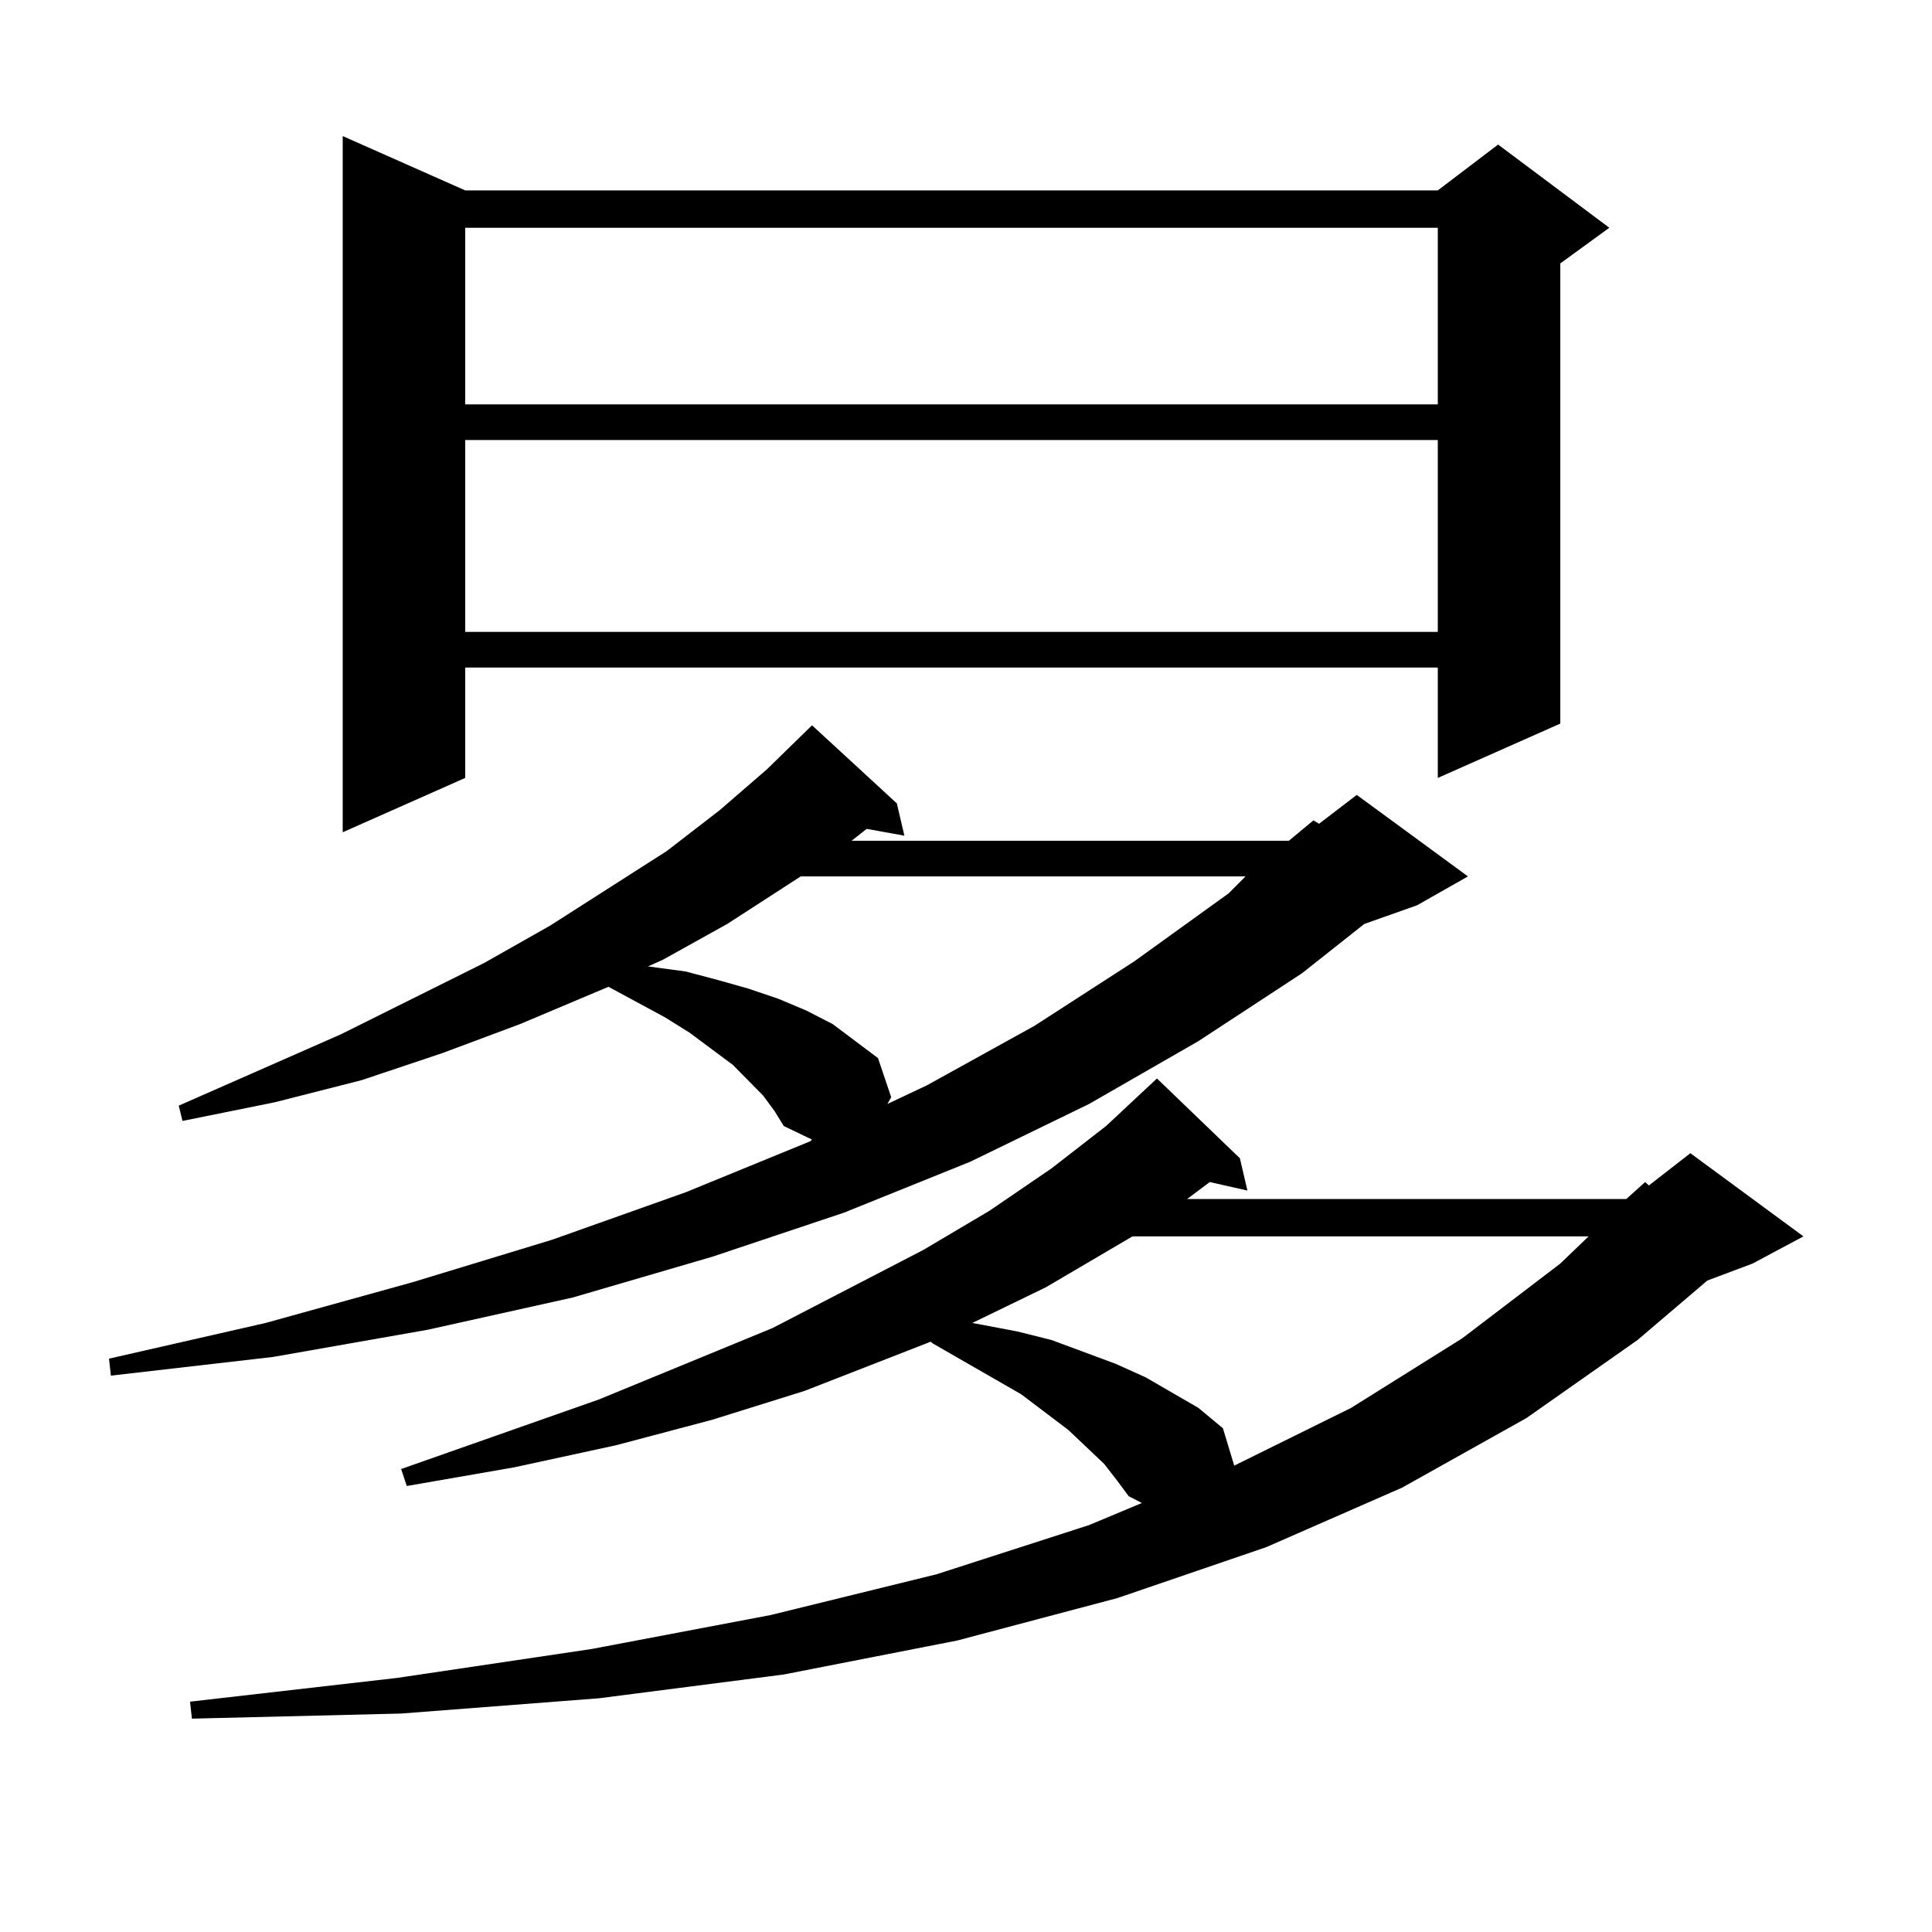 <?xml version="1.0" encoding="utf-8"?>
<!-- Generator: Adobe Illustrator 16.0.0, SVG Export Plug-In . SVG Version: 6.00 Build 0)  -->
<!DOCTYPE svg PUBLIC "-//W3C//DTD SVG 1.1//EN" "http://www.w3.org/Graphics/SVG/1.1/DTD/svg11.dtd">
<svg version="1.1" id="图层_1" xmlns="http://www.w3.org/2000/svg" xmlns:xlink="http://www.w3.org/1999/xlink" x="0px" y="0px"
	 width="1000px" height="1000px" viewBox="0 0 1000 1000" enable-background="new 0 0 1000 1000" xml:space="preserve">
<path d="M394.941,567.008l-7.805-7.91l-7.805-7.91l-22.438-16.699l-12.683-7.91l-29.268-15.82l-45.853,19.336l-39.999,14.941
	l-41.95,14.063l-44.877,11.426l-47.804,9.668l-1.951-7.91l83.9-36.914l74.145-36.914l34.146-19.336l60.486-38.672l27.316-21.094
	l24.39-21.094l23.414-22.852l43.901,40.43l3.902,16.699l-19.512-3.516l-7.805,6.152H667.13l12.683-10.547l2.927,1.758l19.512-14.941
	l57.56,42.188L733.47,468.57l-27.316,9.668l-32.194,25.488l-53.657,35.156l-56.584,32.52l-61.462,29.883l-65.364,26.367
	l-68.291,22.852l-72.193,21.094l-75.12,16.699l-79.998,14.063l-83.9,9.668l-0.976-8.789l80.974-18.457l76.096-21.094l72.193-21.973
	l69.267-24.609l64.389-26.367l0.976-0.879l-14.634-7.031l-4.878-7.91L394.941,567.008z M571.522,757.73l-18.536-17.578
	l-24.39-18.457l-45.853-26.367l-0.976-0.879l-65.364,25.488l-47.804,14.941l-49.755,13.184l-52.682,11.426l-55.608,9.668
	l-2.927-8.789l102.437-36.035l89.754-36.914l78.047-40.43l34.146-20.215l32.194-21.973l28.292-21.973l26.341-24.609l42.926,41.309
	l3.902,16.699l-19.512-4.395l-11.707,8.789H841.76l9.756-8.789l1.951,1.758l21.463-16.699l58.535,43.066l-26.341,14.063
	l-23.414,8.789l-36.097,30.762L790.054,734l-64.389,36.035l-70.242,30.762l-77.071,26.367l-82.925,21.973l-89.754,17.578
	l-95.607,12.305l-102.437,7.91l-108.29,2.637l-0.976-8.789l107.314-12.305l100.485-14.941l92.681-17.578l85.852-21.094
	l79.022-25.488l27.316-11.426l-6.829-3.516l-5.854-7.91L571.522,757.73z M240.799,98.551h503.402l31.219-23.73l57.56,43.066
	l-25.365,18.457v238.184l-63.413,28.125v-57.129H240.799v57.129l-63.413,28.125V70.426L240.799,98.551z M240.799,117.887v91.406
	h503.402v-91.406H240.799z M240.799,227.75v99.316h503.402V227.75H240.799z M414.453,453.629l-38.048,24.609l-33.17,18.457
	l-7.805,3.516l19.512,2.637l16.585,4.395l15.609,4.395l15.609,5.273l14.634,6.152l13.658,7.031l11.707,8.789l11.707,8.789
	l6.829,20.215l-1.951,3.516l20.487-9.668l55.608-30.762l51.706-33.398l48.779-35.156l8.78-8.789H414.453z M586.156,639.957
	l-44.877,26.367l-38.048,18.457l4.878,0.879l18.536,3.516l17.561,4.395l16.585,6.152l16.585,6.152l15.609,7.031l13.658,7.91
	l13.658,7.91l12.683,10.547l5.854,19.336l60.486-29.883l57.56-36.035l50.73-38.672l14.634-14.063H586.156z"/>
</svg>
